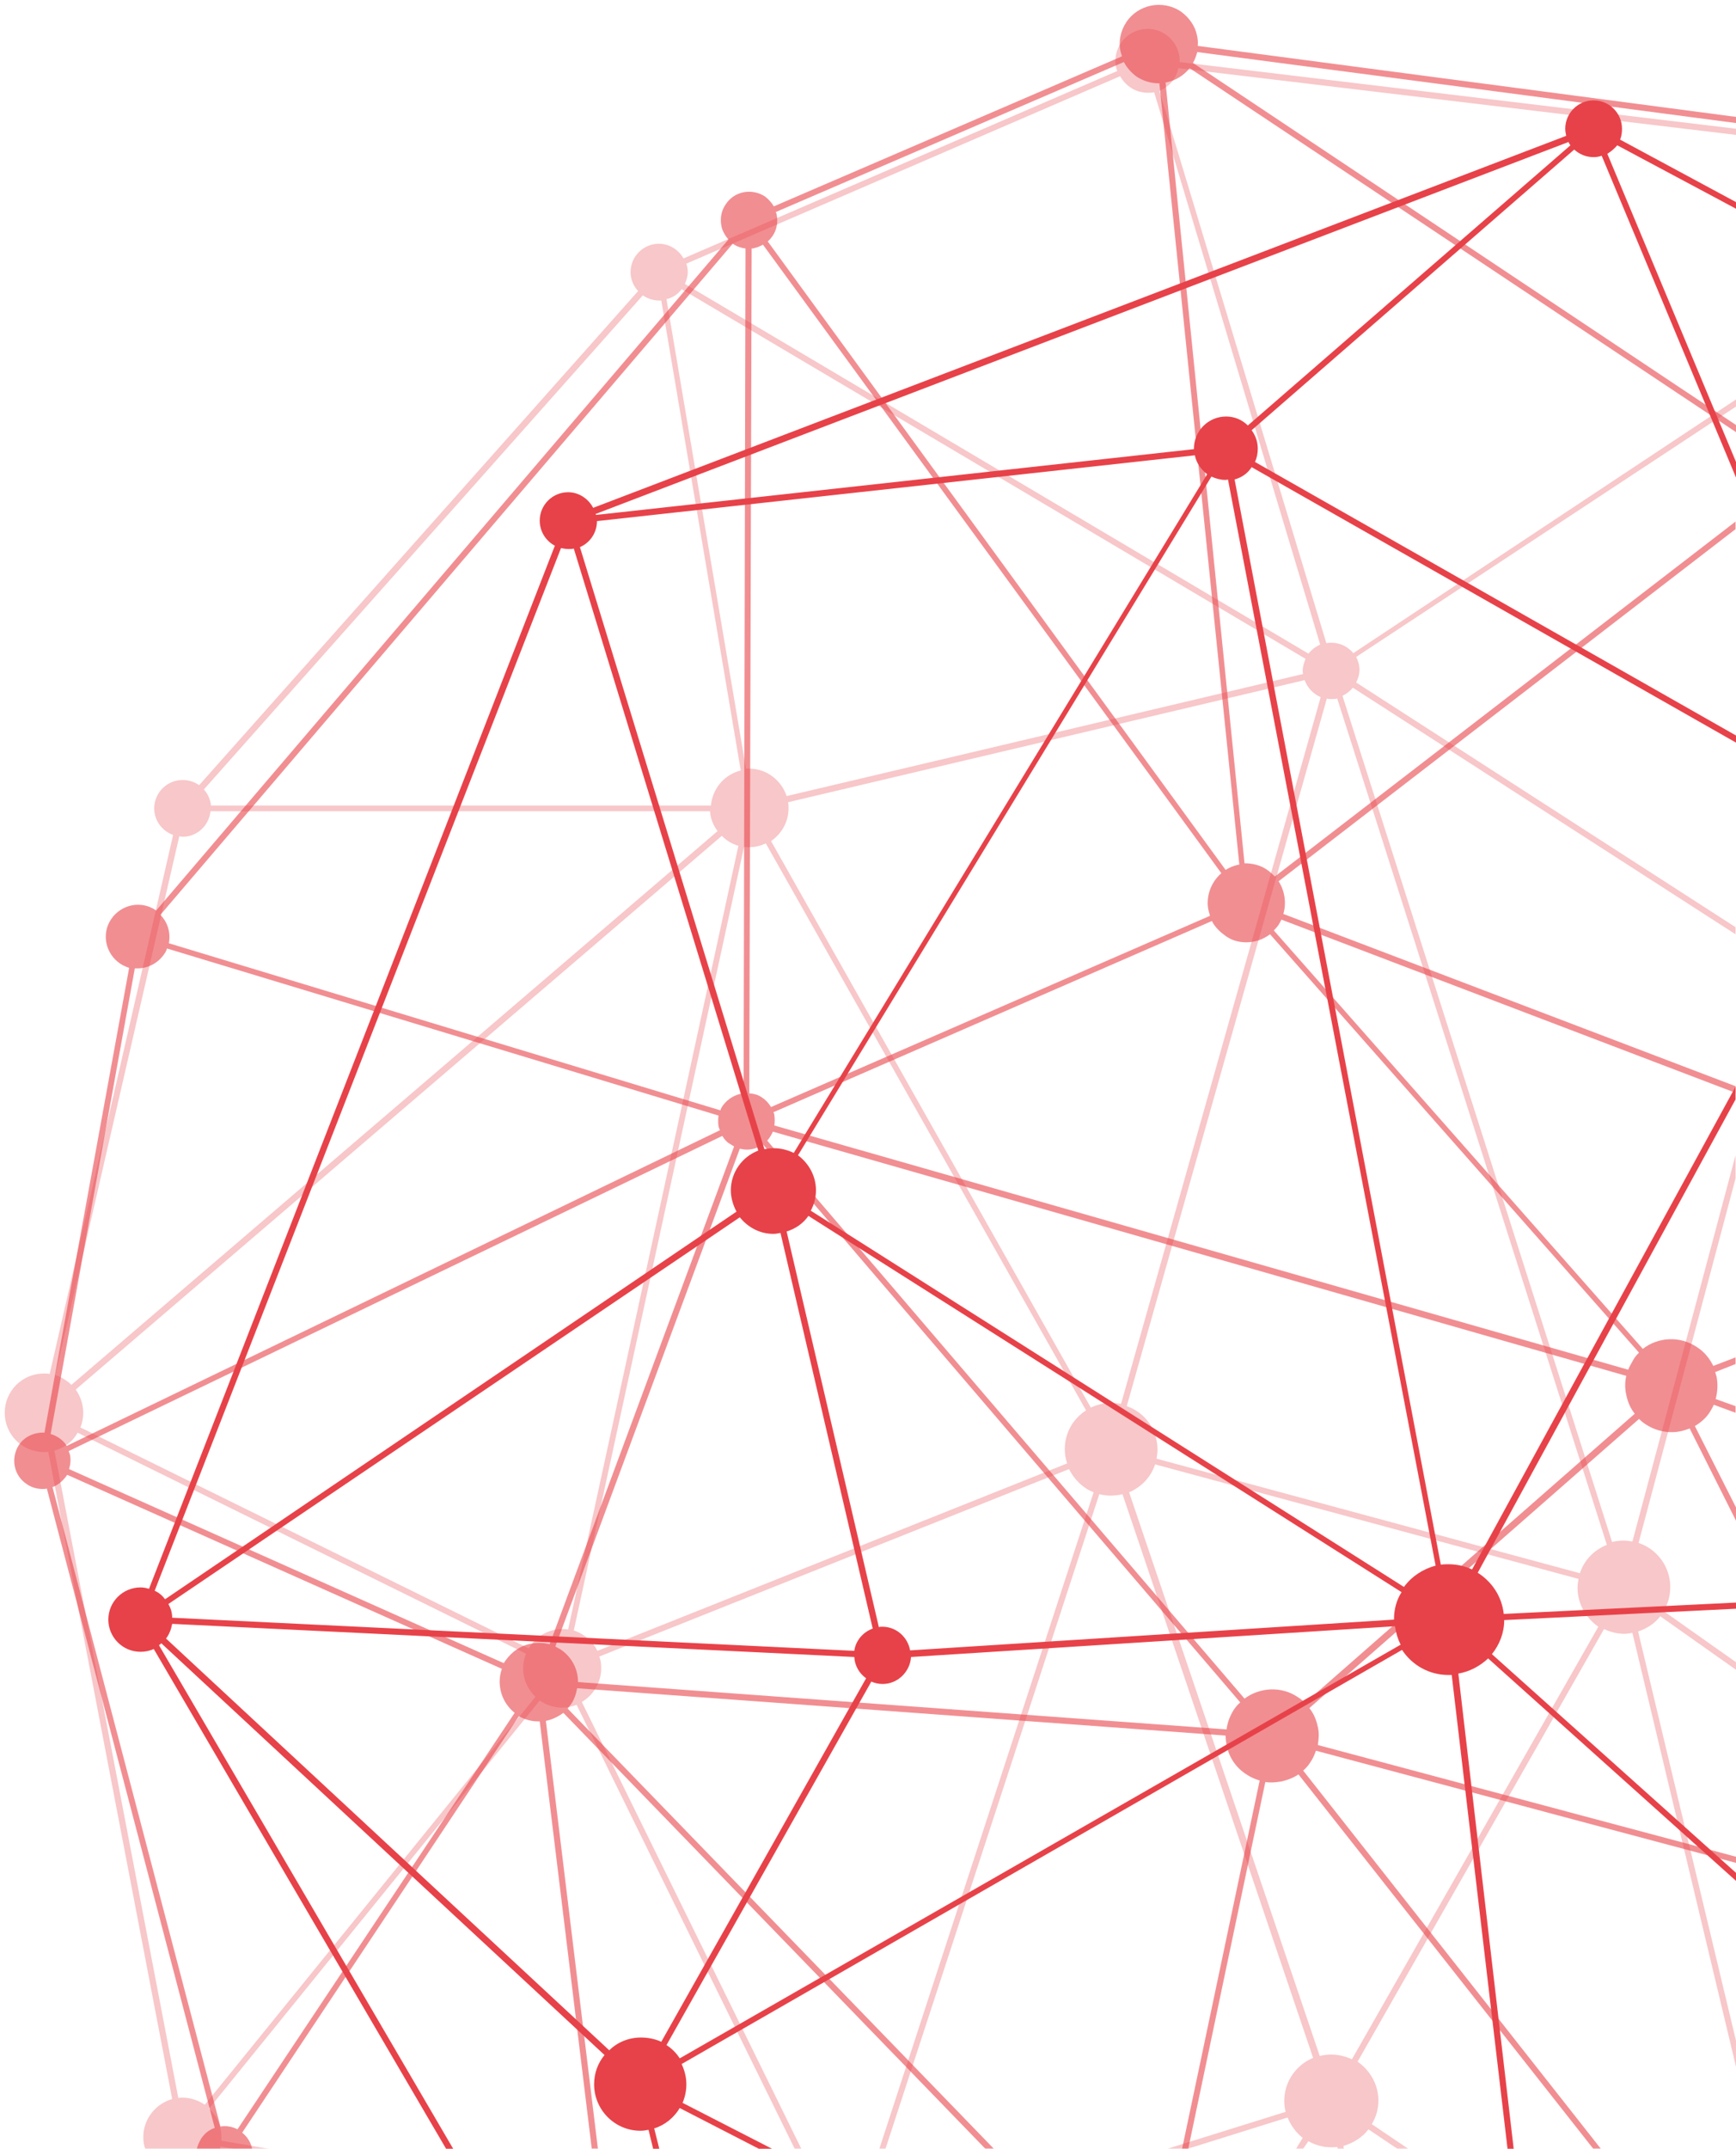 <svg xmlns="http://www.w3.org/2000/svg" viewBox="0 0 367 454"><style>.st0{opacity:0.3;} .st1{fill:#E74249;} .st2{opacity:0.6;}</style><g id="Warstwa_7" class="st0"><path class="st1" d="M249.4 12.9c0-3.7-3-6.8-6.8-6.8-3.7 0-6.8 3-6.8 6.8 0 .7.1 1.4.4 2.1l-91.7 39.6c-1-1.8-3-3.1-5.2-3.1-3.3 0-6 2.7-6 6 0 1.5.6 2.9 1.6 4L42.1 165.9c-1-.7-2.2-1.1-3.5-1.1-3.3 0-6 2.7-6 6 0 2.6 1.7 4.8 4 5.6L10.5 290.3c-.4-.1-.8-.1-1.2-.1-4.6 0-8.3 3.7-8.3 8.3 0 4.6 3.7 8.3 8.3 8.3.3 0 .6 0 .9-.1l26.2 136.8c-3.5 1-6.1 4.2-6.1 8 0 .9.1 1.7.4 2.5h15.8c0-.2.1-.3.1-.5l2.7.5h7.5l-10-1.7v-.8c0-2.4-1-4.5-2.6-6l69.9-86.2c1.3.9 3 1.5 4.7 1.5 1.1 0 2.1-.2 3.1-.6L168 454h1.4L123 359.6c2.4-1.4 4.1-4.1 4.1-7.1 0-.9-.1-1.7-.4-2.5l99.3-39.6c1.1 2.2 2.9 4 5.2 4.9L185.9 454h1.3l45.2-138.3c.8.2 1.6.3 2.4.3.9 0 1.7-.1 2.5-.3l40.3 119.1c-3.6 1.5-6.1 5-6.1 9.1 0 .8.1 1.6.3 2.3l-25 7.8h4.3l21.1-6.6c.7 1.7 1.8 3.2 3.2 4.3L274 454h1.5l1.1-1.6c1.4.8 3.1 1.3 4.9 1.3.4 0 .8 0 1.2-.1l.1.4h1.3l-.1-.6c2.1-.6 4-1.8 5.3-3.5l6.1 4.1h2.3l-7.7-5.2c.9-1.5 1.4-3.1 1.4-5 0-3.4-1.8-6.4-4.4-8.2l52.1-91.4c1.3.6 2.8 1 4.3 1 .6 0 1.1-.1 1.7-.2l22 92.1v-5.5l-20.8-86.9c1.9-.6 3.5-1.7 4.7-3.2l16 11.3v-1.6l-15.3-10.8c.9-1.5 1.4-3.2 1.4-5.1 0-4.3-2.8-8-6.7-9.3l20.5-77v-4.9l-21.8 81.6c-.6-.1-1.3-.2-1.9-.2-.8 0-1.6.1-2.4.3l-57-178.8c.9-.4 1.6-1 2.2-1.7l80.9 52.1v-1.5l-80.2-51.7c.4-.8.7-1.7.7-2.7 0-1-.3-1.9-.7-2.7L367 85.9v-1.5L286.1 138c-1.1-1.3-2.7-2.2-4.6-2.2-.4 0-.7 0-1.1.1L245.1 19.2c2-.8 3.6-2.6 4-4.8L367 28.5v-1.3L249.3 13.1s.1-.1.1-.2zM144.1 61.1L276 139.2c-.3.8-.6 1.6-.6 2.5 0 .3 0 .5.1.7l-109.2 25.8c-1.1-3.3-4.2-5.8-7.9-5.8h-.7l-16.8-99.2c1.3-.3 2.4-1 3.2-2.1zm-8.2 1.3c1 .7 2.2 1.1 3.5 1.1h.4l16.8 99.3c-3.4.8-6 3.8-6.3 7.4H44.6c-.1-1.3-.7-2.5-1.5-3.4l92.8-104.4zm-98 114.3c.2 0 .5.1.7.1 3.1 0 5.6-2.4 5.9-5.4h105.6c.1 1.6.7 3 1.6 4.2l-136.6 117c-.9-.9-2.1-1.6-3.4-2.1l26.2-113.8zm5.4 268c-1.3-.9-3-1.5-4.7-1.5-.3 0-.6 0-.9.1L11.5 306.5c2.1-.6 3.9-1.9 4.9-3.8l94.8 46.7c-.4 1-.6 2-.6 3.1 0 2.4 1 4.5 2.6 6l-69.9 86.2zm75.6-100.5c-3 0-5.7 1.6-7.1 4.1L17 301.6c.4-1 .6-2 .6-3.1 0-1.8-.6-3.5-1.6-4.9l136.6-117c1 1 2.1 1.7 3.5 2.1l-36 165.6c-.4-.1-.8-.1-1.2-.1zm106.2-38c0 1.1.2 2.1.5 3l-99.3 39.6c-1-2-2.8-3.6-5-4.3l36-165.6c.4.1.7.1 1.1.1 1.3 0 2.4-.3 3.5-.8L229.6 298c-2.7 1.7-4.5 4.7-4.5 8.2zm60.7 128.9c-1.3-.6-2.8-1-4.3-1-.9 0-1.7.1-2.5.3l-40.3-119.1c2.6-1.1 4.6-3.2 5.5-5.9l89.5 24.2c-.1.6-.2 1.3-.2 1.9 0 3.4 1.8 6.4 4.4 8.2l-52.1 91.4zm-5.3-287.5c.3.1.7.1 1 .1.4 0 .8 0 1.2-.1l57 178.8c-2.7 1.1-4.8 3.2-5.7 6l-89.5-24.2c.1-.6.2-1.3.2-1.9 0-4.3-2.7-7.9-6.5-9.2l42.3-149.5zm-43.5 149c-.7-.1-1.3-.2-2.1-.2-1.5 0-3 .4-4.3 1L163 177.7c2.2-1.5 3.7-4 3.7-6.9 0-.4 0-.9-.1-1.3l109.2-25.8c.6 1.6 1.8 2.9 3.4 3.6L237 296.6zm42.1-160.4c-1 .4-1.8 1.1-2.5 1.9L144.8 60c.3-.8.6-1.6.6-2.5 0-.6-.1-1.2-.3-1.8l91.7-39.6c1.2 2.1 3.3 3.5 5.9 3.5.5 0 .9 0 1.3-.1l35.1 116.7z" id="Warstwa_4"/></g><g id="Warstwa_7_kopia" class="st2"><path class="st1" d="M253.1 7.7c-.4-2.2-1.7-4-3.5-5.3-3.8-2.5-9-1.5-11.5 2.3-1.2 1.8-1.7 4.1-1.2 6.2.1.4.2.7.3 1l-73.6 31.7c-.5-.8-1.1-1.5-1.9-2.1-2.8-1.8-6.5-1.1-8.3 1.7-.9 1.3-1.2 2.9-.9 4.5.2 1.1.8 2.1 1.5 2.9L33 192.4l-.1-.1c-3.1-2.1-7.3-1.2-9.4 1.9-2.1 3.1-1.2 7.3 1.9 9.4.6.4 1.3.7 1.9.9L9.4 302.7c-2.1-.1-4.2.8-5.4 2.6-1.8 2.8-1.1 6.5 1.7 8.3 1 .7 2.2 1 3.3 1 .3 0 .6 0 .9-.1l35.5 135.1c-1.2.4-2.2 1.2-2.9 2.3-.4.7-.7 1.4-.9 2.1h11.7c-.3-1.4-1-2.5-2.1-3.4l58.5-88c1.2.7 2.6 1.1 4 1.1h.4l11 90.3h1.3l-11-90.4c1.4-.3 2.6-.9 3.7-1.7l89.3 92.2h1.8L120 361c.2-.3.5-.6.7-.9.7-1 1.1-2.2 1.3-3.4l137.1 10c0 .7.1 1.3.2 2 .5 2.6 2 4.8 4.2 6.2.9.6 1.8 1 2.8 1.3L249.9 454h1.3l16.3-77.5c.5.1.9.1 1.4.1.6 0 1.3-.1 2-.2 1.3-.3 2.6-.8 3.6-1.5l62.4 79.2h1.6l-63-80c.6-.5 1.2-1.2 1.6-1.9.5-.7.8-1.5 1.1-2.3l88.8 23.7v-1.3l-88.4-23.6c.2-1.3.3-2.6 0-3.8-.3-1.5-.9-2.9-1.8-4l69.7-61.1c.5.5 1 .9 1.5 1.2 1.7 1.1 3.6 1.6 5.4 1.6 1.3 0 2.6-.3 3.8-.8l9.8 19.5v-2.8l-8.7-17.2c1.2-.7 2.4-1.7 3.2-3 .3-.5.6-1 .8-1.5l4.6 1.7v-1.4l-4.2-1.5c.4-1.5.5-3.1.2-4.7-.1-.3-.2-.7-.3-1l4.3-1.7v-1.4l-4.7 1.8c-.8-1.6-1.9-3-3.5-4-3.6-2.4-8.2-2.1-11.4.4l-78-88.4c.3-.4.7-.7 1-1.2.2-.3.4-.7.6-1.1l96 36.6v-1.4l-95.6-36.4c.7-2.3.3-4.9-1-6.9l96.6-74.4v-1.6l-97.4 75c-.5-.5-1-1-1.6-1.4-1.4-1-3.1-1.4-4.8-1.4l-16.7-165h.2c2-.4 3.7-1.5 4.9-3L367 91.3v-1.5L252.2 13.3c.4-.7.7-1.5.9-2.3L367 26v-1.3l-113.8-15c.1-.7 0-1.4-.1-2zm-94.2 44.8c.2 0 .4 0 .6-.1.6-.1 1.2-.4 1.8-.7l96.9 132.8c-.6.5-1.1 1.1-1.5 1.7-1.2 1.8-1.7 4.1-1.2 6.2.1.4.2.7.3 1.1L163 233.9c-.5-.8-1.1-1.5-1.9-2-.8-.6-1.7-.8-2.7-.9l.5-178.5zm-4-1c.9.6 1.8.9 2.7 1l-.4 178.5c-1.7.2-3.3 1.1-4.4 2.6-.2.3-.4.6-.5 1L35.7 199.3c.4-2.2-.2-4.4-1.8-6l121-141.8zM28.5 204.6h.6c2.2 0 4.3-1.1 5.6-3 .3-.4.5-.8.6-1.2l116.6 35.3c-.1.7-.1 1.5 0 2.3.1.3.2.6.3.8L14.1 305.5c-.4-.7-1-1.3-1.8-1.8-.5-.3-1.1-.6-1.6-.7l17.8-98.4zm21.7 245.3c-1.1-.6-2.4-.8-3.6-.6L11.1 314.2c1.1-.4 2.1-1.2 2.9-2.3.1-.1.1-.2.2-.3l91.9 41c-.5 1.4-.6 2.9-.3 4.4.4 2 1.5 3.7 3 4.9l-58.6 88zm62-102.6c-2.2.4-4 1.7-5.3 3.5-.1.2-.3.4-.4.6l-91.9-41c.3-1 .4-2 .2-3-.1-.3-.2-.6-.3-.8L152.7 240c.4.7 1 1.4 1.8 1.8.2.1.4.3.7.4l-39 105.2c-1.3-.3-2.6-.4-4-.1zm148.6 14c-.8 1.3-1.3 2.6-1.5 4.1l-137.1-10c0-2.7-1.3-5.3-3.7-6.9-.4-.2-.7-.4-1.1-.6l39-105.2c.5.1 1 .2 1.5.2 1.2 0 2.4-.4 3.4-1.1l100.9 117.9c-.6.5-1 1-1.4 1.6zm15.1-1.5c-.5-.5-1-.9-1.5-1.2-3.5-2.4-8.1-2.1-11.3.3L162.2 241c.2-.2.4-.5.6-.8.2-.3.4-.7.6-1.1l180.4 51.6c-.3 1.3-.3 2.7 0 4 .3 1.5.9 2.9 1.8 4l-69.7 61.1zm-12.4-160.7c1.8 0 3.5-.6 5-1.7l78 88.4c-.4.4-.9.9-1.2 1.5-.4.7-.8 1.4-1.1 2.1l-180.5-51.6c.1-.7.1-1.5 0-2.2 0-.2-.1-.4-.2-.6l92.7-40.4c.6 1.2 1.6 2.2 2.7 3 1.4 1.1 3 1.5 4.6 1.5zm-1.5-16.4h-.2c-1 .2-1.9.6-2.7 1.1L162.3 51c.4-.3.7-.7 1-1.1.9-1.3 1.2-2.9.9-4.5 0-.2-.1-.4-.2-.6l73.6-31.7c.6 1.2 1.6 2.3 2.7 3.1 1.4.9 3 1.4 4.6 1.4h.2L262 182.7z" id="Warstwa_4_kopia"/></g><path class="st1" d="M342.9 27.2c0-3.3-2.7-6-6-6s-6 2.7-6 6c0 .5.1 1 .2 1.5l-205.7 78.6c-1-1.9-3-3.3-5.3-3.3-3.3 0-6 2.7-6 6 0 2.3 1.3 4.3 3.2 5.3L31.5 335.7c-.6-.2-1.2-.3-1.8-.3-3.7 0-6.8 3-6.8 6.8 0 3.7 3 6.8 6.8 6.8 1 0 2-.2 2.8-.6L94.3 454h1.5L33.6 347.6c.2-.1.4-.3.5-.4l93.7 87c-1.4 1.7-2.2 3.8-2.2 6.2 0 5.4 4.4 9.8 9.8 9.8.6 0 1.2-.1 1.7-.2l1 4.1h1.3l-1.1-4.4c2.3-.7 4.2-2.3 5.4-4.3l16.9 8.7h2.8l-19.1-9.8c.5-1.2.8-2.5.8-3.9 0-1.6-.4-3-1-4.3l152.3-87.5c2.1 3.2 5.7 5.3 9.8 5.3h.7L318.7 454h1.3l-11.7-100.4c2.4-.4 4.6-1.6 6.3-3.2l52.4 47v-1.7l-51.6-46.2c1.6-2 2.6-4.5 2.6-7.2l49-2.4v-1.3l-49.1 2.4c-.4-3.7-2.5-6.8-5.5-8.7l54.5-100v-2.7l-55.7 102c-1.5-.7-3.2-1.1-5-1.1-.5 0-1 0-1.6.1L261 101.3c1.5-.4 2.8-1.3 3.6-2.6L367 156.9v-1.5L265.3 97.6c.4-.8.6-1.8.6-2.8 0-1.5-.5-2.8-1.3-3.9l68.2-59.3c1.1 1 2.5 1.6 4.1 1.6.6 0 1.2-.1 1.7-.3l28.4 68v-3.3l-27.2-65.1c.8-.5 1.5-1.1 2.1-1.8L367 44.1v-1.4l-24.5-13.2c.3-.7.4-1.5.4-2.3zm-216.7 82.9l126.4-13.9c.3 1.6 1.3 3 2.6 4l-87.4 143.4c-1.2-.6-2.7-1-4.2-1-.7 0-1.4.1-2 .2l-39-127.2c2.1-.9 3.6-3 3.6-5.5zM165 260.5l19.5 83.6c-2 .7-3.6 2.5-3.9 4.7l-144.2-7c0-1.1-.3-2-.8-2.9l120.8-81.7c1.7 2.1 4.2 3.5 7.1 3.5.5 0 1-.1 1.5-.2zM32.7 336.1l85.9-220.3c.5.1 1 .2 1.6.2.4 0 .8 0 1.1-.1l39 127.2c-3.4 1.3-5.8 4.6-5.8 8.4 0 1.6.5 3.2 1.2 4.5L34.9 337.9c-.6-.8-1.3-1.4-2.2-1.8zm102.8 94.4c-2.6 0-5 1-6.7 2.7l-93.7-87c.7-.9 1.1-2 1.3-3.1l144.2 7c.1 1.9 1.1 3.5 2.5 4.5l-43.3 76.8c-1.3-.6-2.8-.9-4.3-.9zm8.2 4.4c-.7-1.1-1.7-2.1-2.8-2.8l43.3-76.8c.7.3 1.5.5 2.4.5 3.2 0 5.8-2.6 6-5.7l102.3-6.5c.2 1.4.6 2.7 1.2 3.9l-152.4 87.4zm151-92.8v.1l-102.3 6.5c-.5-2.8-2.9-5-5.9-5-.2 0-.5 0-.7.1l-19.5-83.6c1.9-.6 3.5-1.7 4.6-3.3l125.4 79.5c-1.1 1.7-1.6 3.7-1.6 5.7zm8.8-11.3c-2.7.7-5.1 2.3-6.7 4.5l-125.4-79.5c.7-1.3 1.1-2.7 1.1-4.3 0-3-1.5-5.7-3.8-7.4l87.4-143.4c.9.4 1.9.7 2.9.7.2 0 .4 0 .6-.1l43.9 229.5zM263.8 89.9c-1.2-1.2-2.8-1.9-4.6-1.9-3.7 0-6.8 3-6.8 6.8v.1L126 108.8c0-.1-.1-.2-.1-.2L331.6 30c.1.2.2.5.4.7l-68.2 59.2z" id="Warstwa_3"/></svg>
